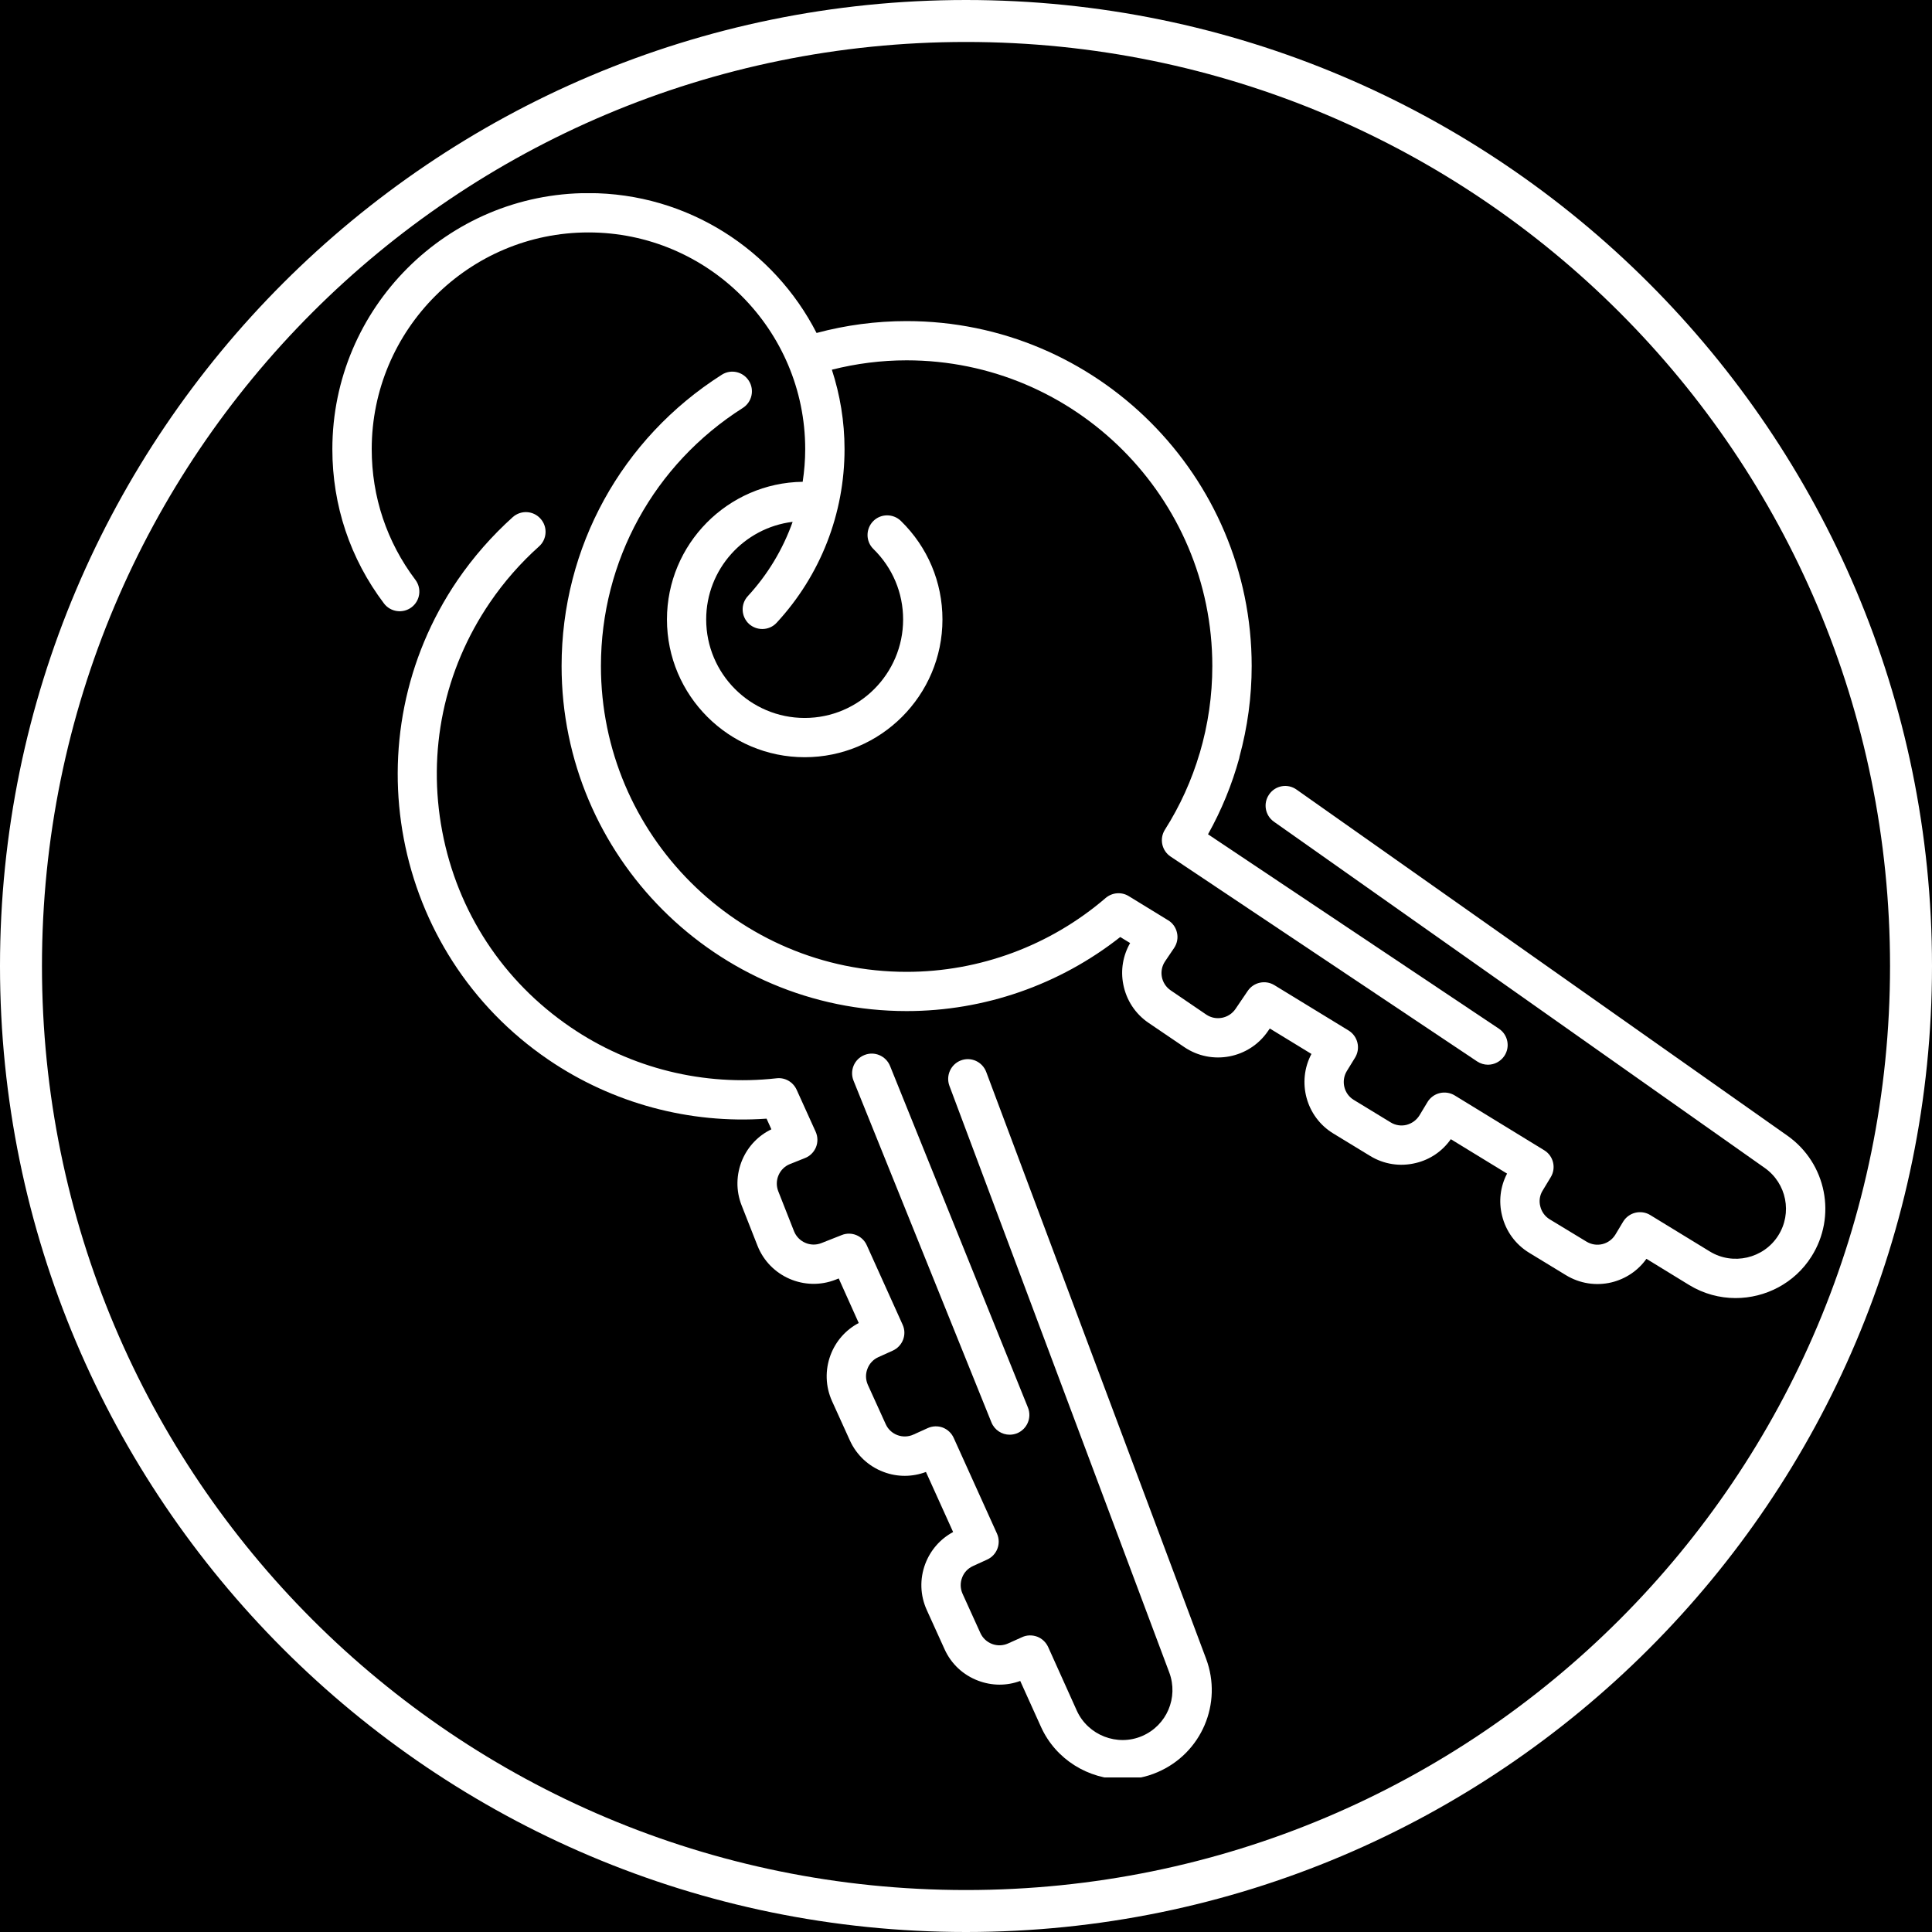 <?xml version="1.0" encoding="UTF-8"?> <svg xmlns="http://www.w3.org/2000/svg" xmlns:xlink="http://www.w3.org/1999/xlink" width="100" zoomAndPan="magnify" viewBox="0 0 75 75" height="100" preserveAspectRatio="xMidYMid meet" version="1.0"><defs><clipPath id="a4eeb4df70"><path d="M 15 19 L 48 19 L 48 69 L 15 69 Z M 15 19 " clip-rule="nonzero"></path></clipPath><clipPath id="832f93c731"><path d="M 12.891 7.5 L 59 7.5 L 59 42 L 12.891 42 Z M 12.891 7.5 " clip-rule="nonzero"></path></clipPath></defs><rect x="-7.5" width="90" fill="#ffffff" y="-7.5" height="90" fill-opacity="1"></rect><rect x="-7.5" width="90" fill="#000000" y="-7.5" height="90" fill-opacity="1"></rect><path fill="#ffffff" d="M 37.5 0 C 16.809 0 0 16.809 0 37.5 C 0 58.191 16.809 75 37.5 75 C 58.191 75 75 58.191 75 37.5 C 75 16.809 58.191 0 37.5 0 Z M 37.5 1.629 C 57.332 1.629 73.371 17.668 73.371 37.5 C 73.371 57.332 57.332 73.371 37.5 73.371 C 17.668 73.371 1.629 57.332 1.629 37.5 C 1.629 17.668 17.668 1.629 37.5 1.629 Z M 37.5 1.629 " fill-opacity="1" fill-rule="nonzero"></path><path fill="#ffffff" d="M 39.195 55.695 C 39.293 55.695 39.387 55.676 39.48 55.641 C 39.871 55.48 40.062 55.039 39.906 54.645 L 34.551 41.379 C 34.391 40.988 33.945 40.797 33.555 40.957 C 33.164 41.113 32.977 41.559 33.133 41.949 L 38.488 55.219 C 38.609 55.516 38.895 55.695 39.195 55.695 " fill-opacity="1" fill-rule="nonzero"></path><g clip-path="url(#a4eeb4df70)"><path fill="#ffffff" d="M 35.918 60.711 C 35.699 61.297 35.719 61.93 35.977 62.5 L 36.668 64.023 C 36.926 64.594 37.391 65.027 37.977 65.246 C 38.508 65.445 39.078 65.449 39.605 65.254 L 40.41 67.035 C 40.984 68.309 42.262 69.074 43.586 69.074 C 44.043 69.074 44.504 68.984 44.941 68.793 C 46.645 68.059 47.469 66.125 46.82 64.391 L 38.285 41.613 C 38.137 41.219 37.699 41.016 37.305 41.164 C 36.91 41.312 36.711 41.754 36.855 42.148 L 45.391 64.926 C 45.754 65.898 45.293 66.98 44.34 67.391 C 43.375 67.809 42.234 67.363 41.801 66.406 L 40.688 63.934 C 40.602 63.75 40.449 63.605 40.262 63.535 C 40.07 63.465 39.859 63.469 39.676 63.555 L 39.137 63.797 C 38.938 63.887 38.719 63.895 38.516 63.82 C 38.309 63.742 38.148 63.59 38.059 63.395 L 37.367 61.871 C 37.277 61.672 37.27 61.449 37.348 61.246 C 37.422 61.043 37.574 60.883 37.773 60.793 L 38.32 60.543 C 38.703 60.371 38.875 59.918 38.703 59.535 L 37.023 55.82 C 36.941 55.637 36.789 55.492 36.598 55.418 C 36.41 55.348 36.199 55.355 36.016 55.438 L 35.457 55.691 C 35.051 55.875 34.566 55.695 34.383 55.285 L 33.691 53.762 C 33.602 53.562 33.594 53.344 33.672 53.141 C 33.746 52.938 33.898 52.773 34.098 52.684 L 34.66 52.43 C 35.043 52.254 35.215 51.805 35.039 51.422 L 33.648 48.34 C 33.484 47.969 33.051 47.793 32.676 47.945 L 31.883 48.258 C 31.465 48.422 30.992 48.215 30.824 47.797 L 30.211 46.242 C 30.133 46.039 30.137 45.82 30.223 45.621 C 30.309 45.422 30.469 45.266 30.668 45.188 L 31.246 44.957 C 31.441 44.883 31.594 44.73 31.676 44.535 C 31.754 44.344 31.75 44.125 31.664 43.934 L 30.926 42.305 C 30.789 42.004 30.477 41.82 30.145 41.859 C 27.328 42.176 24.488 41.473 22.148 39.875 C 19.527 38.09 17.758 35.395 17.168 32.277 C 16.578 29.164 17.234 26.008 19.02 23.387 C 19.566 22.586 20.207 21.855 20.926 21.211 C 21.238 20.934 21.266 20.449 20.984 20.137 C 20.703 19.82 20.223 19.793 19.906 20.074 C 19.098 20.801 18.375 21.625 17.758 22.527 C 13.602 28.633 15.184 36.98 21.289 41.137 C 23.777 42.832 26.766 43.637 29.758 43.426 L 29.945 43.84 C 29.441 44.082 29.047 44.492 28.82 45.012 C 28.574 45.586 28.562 46.223 28.793 46.801 L 29.406 48.359 C 29.879 49.559 31.242 50.148 32.441 49.676 L 32.559 49.629 L 33.336 51.359 C 32.832 51.625 32.445 52.062 32.242 52.602 C 32.023 53.188 32.043 53.824 32.301 54.395 L 32.992 55.918 C 33.25 56.484 33.715 56.922 34.301 57.141 C 34.836 57.344 35.414 57.34 35.945 57.141 L 37 59.473 C 36.5 59.742 36.121 60.176 35.918 60.711 " fill-opacity="1" fill-rule="nonzero"></path></g><path fill="#ffffff" d="M 49.27 30.836 C 49.027 31.18 49.109 31.656 49.453 31.898 L 68.508 45.34 C 69.355 45.938 69.586 47.094 69.027 47.969 C 68.465 48.855 67.273 49.133 66.375 48.582 L 64.062 47.168 C 63.891 47.062 63.684 47.031 63.484 47.078 C 63.289 47.125 63.117 47.25 63.012 47.422 L 62.707 47.93 C 62.594 48.113 62.414 48.246 62.203 48.297 C 61.992 48.348 61.773 48.312 61.586 48.199 L 60.156 47.332 C 59.973 47.219 59.844 47.039 59.793 46.828 C 59.738 46.617 59.773 46.398 59.887 46.215 L 60.199 45.699 C 60.418 45.34 60.305 44.871 59.945 44.652 L 56.469 42.523 C 56.297 42.418 56.086 42.387 55.891 42.434 C 55.695 42.48 55.523 42.605 55.418 42.777 L 55.102 43.301 C 54.988 43.484 54.809 43.613 54.598 43.668 C 54.387 43.719 54.168 43.684 53.984 43.57 L 52.555 42.699 C 52.172 42.469 52.051 41.965 52.281 41.582 L 52.605 41.055 C 52.824 40.695 52.711 40.227 52.352 40.004 L 49.469 38.242 C 49.121 38.031 48.668 38.129 48.438 38.465 L 47.961 39.168 C 47.707 39.539 47.199 39.637 46.828 39.387 L 45.445 38.445 C 45.074 38.191 44.977 37.688 45.23 37.316 L 45.578 36.801 C 45.695 36.629 45.738 36.414 45.691 36.211 C 45.648 36.008 45.523 35.828 45.344 35.723 L 43.82 34.789 C 43.535 34.613 43.176 34.645 42.922 34.859 C 40.773 36.707 38.027 37.727 35.195 37.727 C 28.652 37.727 23.328 32.402 23.328 25.855 C 23.328 21.773 25.387 18.027 28.836 15.836 C 29.191 15.609 29.297 15.137 29.07 14.781 C 28.844 14.426 28.375 14.32 28.02 14.547 C 24.125 17.023 21.801 21.25 21.801 25.855 C 21.801 33.242 27.809 39.25 35.195 39.25 C 38.207 39.25 41.129 38.234 43.488 36.375 L 43.871 36.609 C 43.594 37.094 43.496 37.656 43.605 38.211 C 43.723 38.824 44.07 39.355 44.586 39.707 L 45.973 40.648 C 47.039 41.371 48.496 41.094 49.223 40.027 L 49.293 39.926 L 50.91 40.914 C 50.336 41.996 50.699 43.359 51.762 44.004 L 53.191 44.875 C 53.723 45.199 54.352 45.297 54.961 45.148 C 55.516 45.016 55.996 44.688 56.32 44.223 L 58.504 45.559 C 58.242 46.059 58.172 46.633 58.309 47.188 C 58.457 47.797 58.832 48.309 59.363 48.633 L 60.793 49.504 C 61.328 49.828 61.957 49.926 62.562 49.781 C 63.113 49.645 63.59 49.324 63.914 48.867 L 65.578 49.887 C 66.137 50.227 66.762 50.391 67.375 50.391 C 68.527 50.391 69.66 49.82 70.316 48.785 C 71.312 47.223 70.902 45.16 69.391 44.09 L 50.332 30.652 C 49.988 30.406 49.512 30.488 49.27 30.836 " fill-opacity="1" fill-rule="nonzero"></path><g clip-path="url(#832f93c731)"><path fill="#ffffff" d="M 15.977 23.574 C 16.312 23.32 16.379 22.844 16.125 22.508 C 15.016 21.039 14.43 19.285 14.43 17.438 C 14.43 12.797 18.203 9.023 22.844 9.023 C 27.484 9.023 31.258 12.797 31.258 17.438 C 31.258 17.863 31.223 18.285 31.16 18.703 C 28.246 18.742 25.891 21.125 25.891 24.047 C 25.891 26.996 28.289 29.395 31.238 29.395 C 34.188 29.395 36.586 26.996 36.586 24.047 C 36.586 22.598 36.012 21.238 34.973 20.223 C 34.672 19.93 34.188 19.934 33.895 20.234 C 33.602 20.535 33.605 21.02 33.906 21.312 C 34.648 22.039 35.059 23.012 35.059 24.047 C 35.059 26.156 33.344 27.871 31.238 27.871 C 29.129 27.871 27.414 26.156 27.414 24.047 C 27.414 22.098 28.883 20.488 30.77 20.258 C 30.395 21.316 29.809 22.297 29.031 23.141 C 28.746 23.449 28.766 23.93 29.074 24.219 C 29.223 24.352 29.406 24.418 29.594 24.418 C 29.797 24.418 30.004 24.336 30.152 24.172 C 31.852 22.332 32.785 19.941 32.785 17.438 C 32.785 16.359 32.609 15.32 32.293 14.352 C 33.238 14.113 34.211 13.988 35.195 13.988 C 41.738 13.988 47.062 19.312 47.062 25.855 C 47.062 27 46.898 28.137 46.574 29.234 C 46.574 29.234 46.574 29.238 46.57 29.242 C 46.262 30.285 45.809 31.285 45.223 32.207 C 45 32.559 45.098 33.023 45.445 33.254 L 57.34 41.203 C 57.469 41.289 57.617 41.332 57.762 41.332 C 58.008 41.332 58.25 41.211 58.398 40.992 C 58.633 40.641 58.539 40.168 58.188 39.934 L 46.895 32.387 C 47.418 31.453 47.824 30.461 48.109 29.426 C 48.113 29.41 48.113 29.391 48.117 29.375 C 48.43 28.227 48.59 27.047 48.59 25.855 C 48.59 18.473 42.582 12.465 35.195 12.465 C 34.008 12.465 32.832 12.621 31.699 12.926 C 30.051 9.707 26.699 7.496 22.844 7.496 C 17.359 7.496 12.902 11.957 12.902 17.438 C 12.902 19.621 13.594 21.691 14.906 23.426 C 15.16 23.762 15.641 23.828 15.977 23.574 " fill-opacity="1" fill-rule="nonzero"></path></g></svg> 